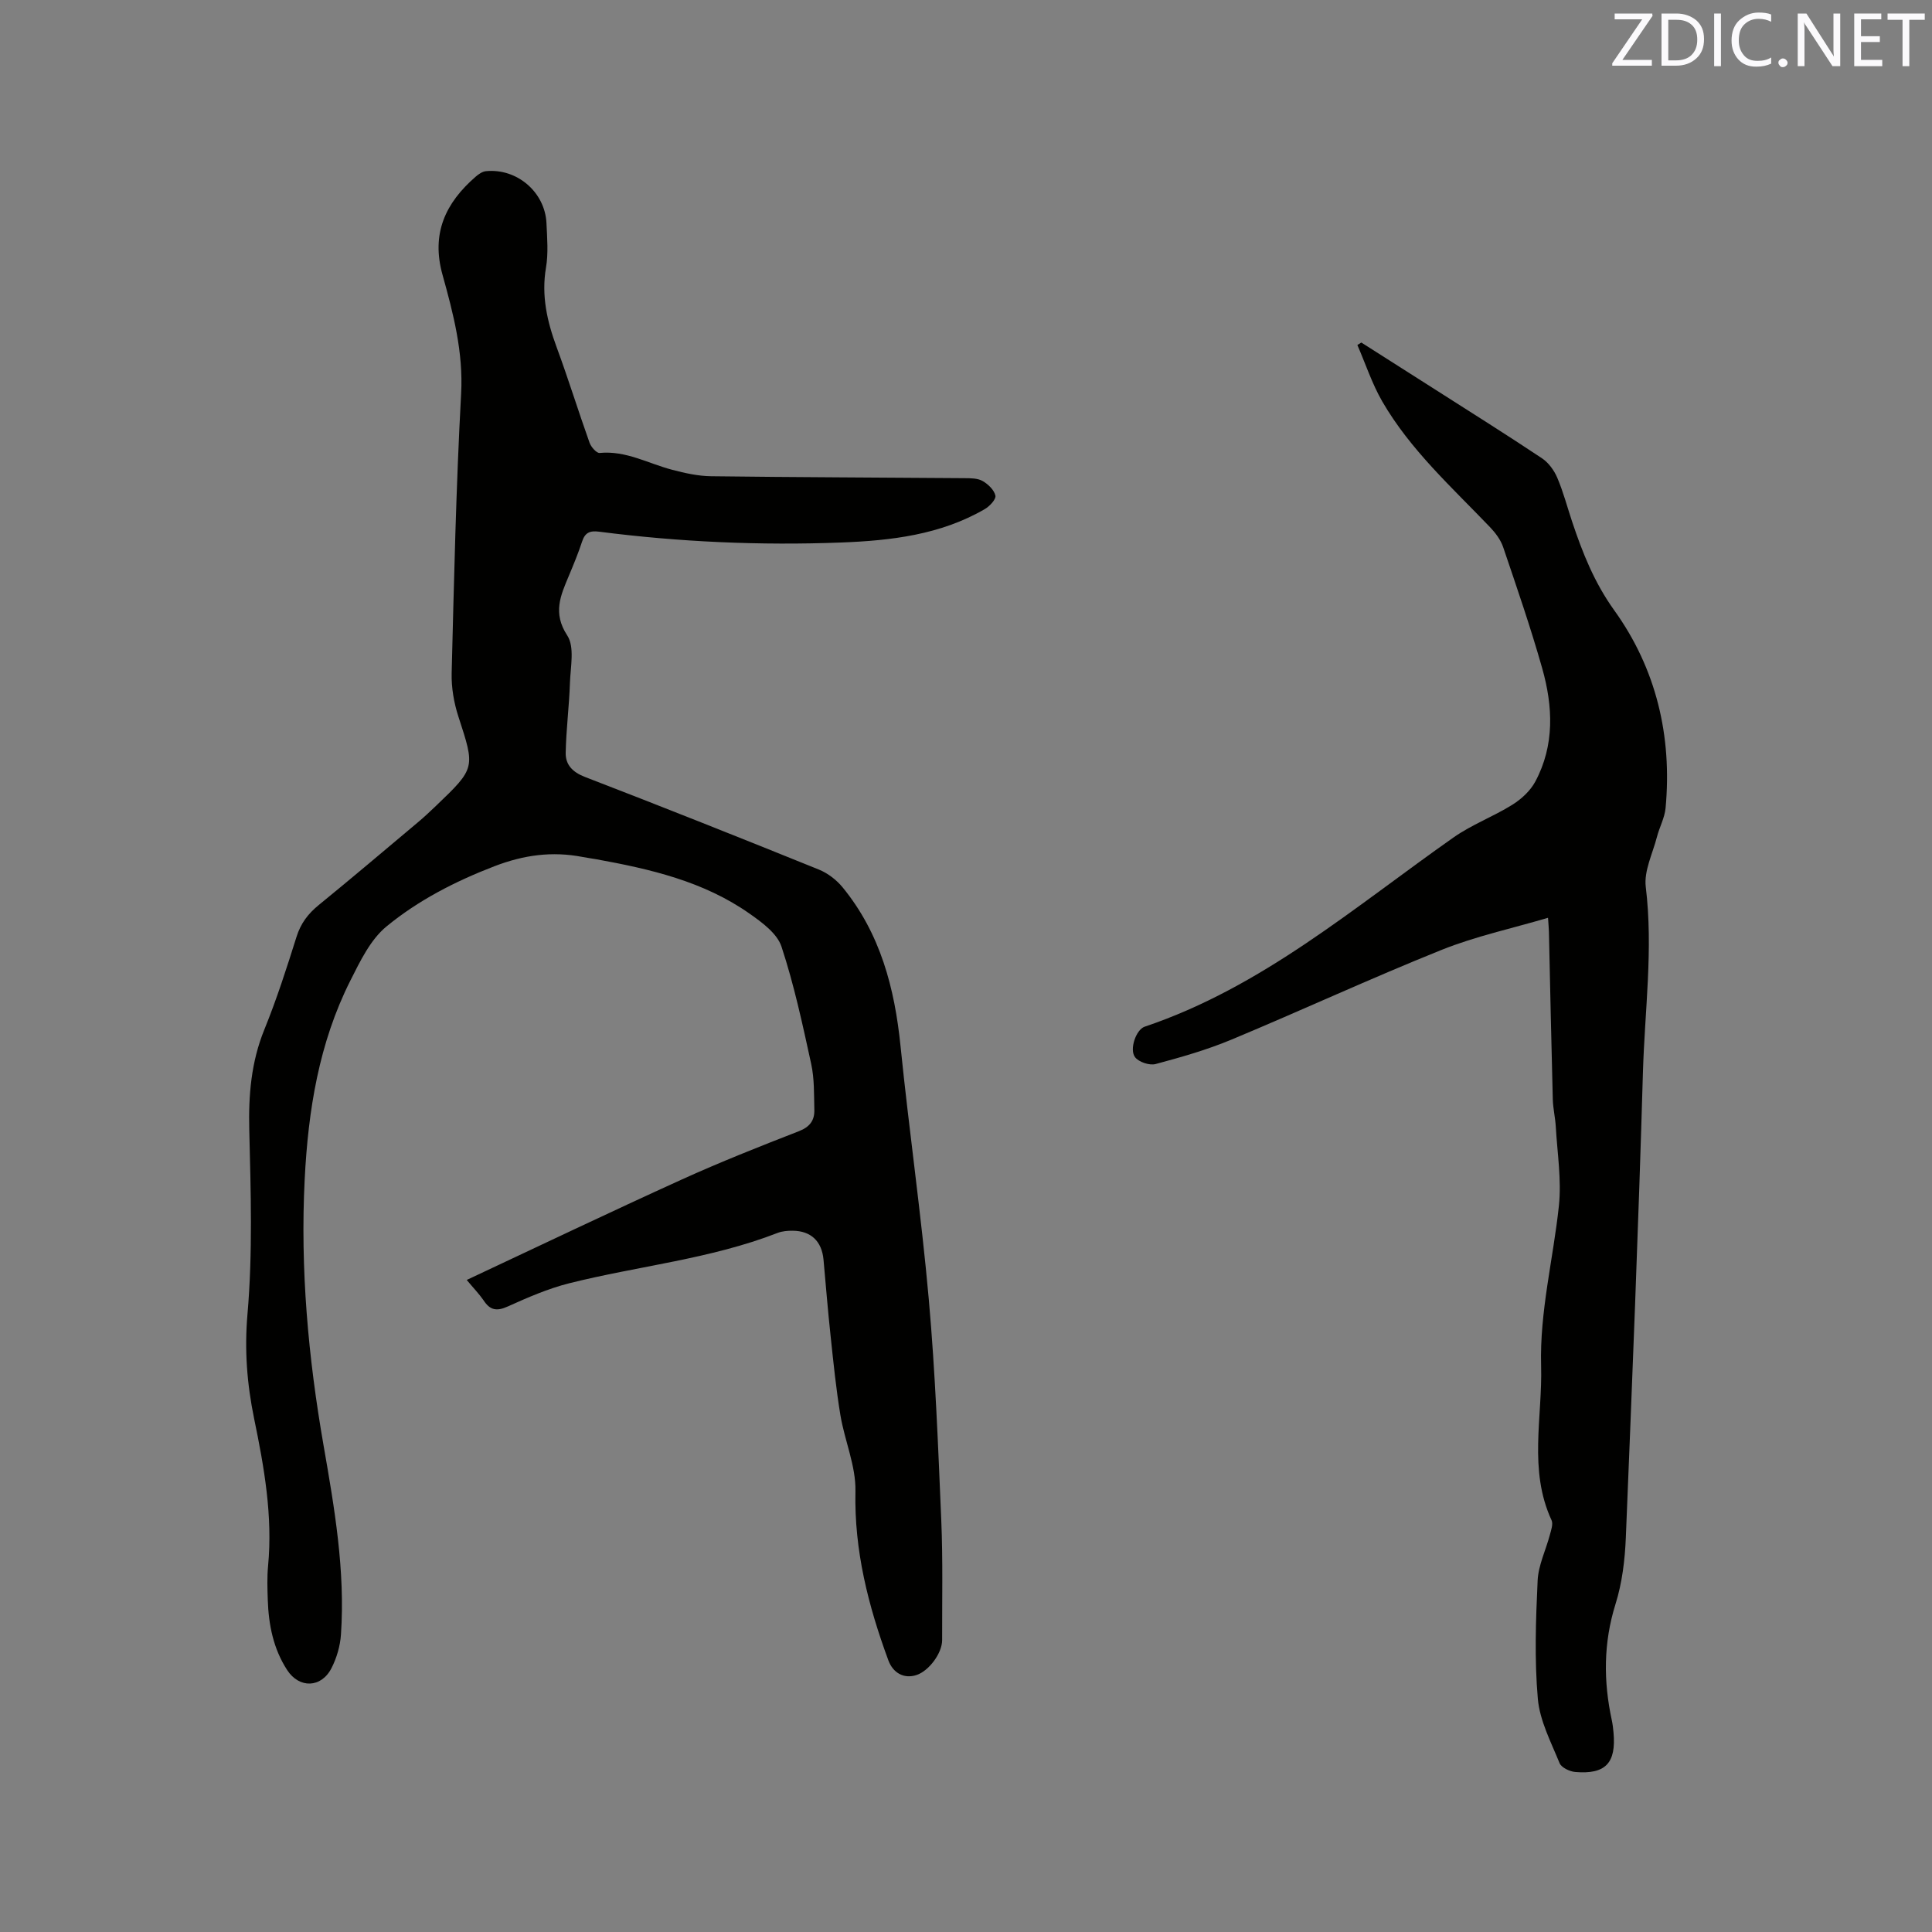<svg enable-background="new 0 0 400 400" viewBox="0 0 400 400" xmlns="http://www.w3.org/2000/svg"><rect x="0" y="0" width="400" height="400" fill="#808080" stroke="none"/><path d="m96.63 265c15.08-7.07 29.69-14.06 44.43-20.75 7.99-3.63 16.17-6.87 24.35-10.05 2.28-.89 3.25-2.25 3.19-4.44-.08-3.17.02-6.42-.65-9.48-1.78-8.16-3.54-16.38-6.15-24.29-.9-2.73-4.03-5.02-6.61-6.83-9.51-6.69-20.57-9.24-31.78-11.27-.94-.17-1.89-.28-2.82-.47-6.28-1.21-12.13-.42-18.24 1.93-8.12 3.13-15.74 7.04-22.34 12.47-3.33 2.74-5.45 7.2-7.47 11.2-6.51 12.92-8.74 26.88-9.46 41.19-.93 18.52.73 36.8 3.91 55.05 2.25 12.92 4.51 25.94 3.6 39.17-.16 2.36-.88 4.83-1.96 6.94-2.12 4.14-6.68 4.24-9.18.39-2.86-4.4-3.84-9.37-4.01-14.52-.08-2.33-.16-4.68.06-7 .99-10.38-.81-20.47-2.89-30.55-1.47-7.15-2.02-14.17-1.37-21.64 1.09-12.62.68-25.4.37-38.1-.18-7.2.38-14.05 3.12-20.79 2.55-6.27 4.63-12.74 6.66-19.2.87-2.78 2.39-4.78 4.6-6.58 6.9-5.63 13.7-11.39 20.52-17.12 1.3-1.09 2.54-2.25 3.76-3.42 8.21-7.86 8.1-7.83 4.63-18.5-.92-2.84-1.46-5.97-1.39-8.95.49-19.29.91-38.59 1.96-57.86.47-8.62-1.62-16.62-3.85-24.63-2.39-8.55.61-14.89 6.85-20.31.6-.52 1.39-1.08 2.14-1.15 6.42-.64 12.23 4.34 12.53 10.76.14 3.07.41 6.22-.1 9.21-.98 5.78.22 11.08 2.19 16.43 2.42 6.55 4.48 13.23 6.83 19.82.31.88 1.45 2.18 2.09 2.12 5.45-.53 10.06 2.19 15.04 3.49 2.63.69 5.36 1.3 8.06 1.33 17.49.22 34.99.26 52.48.4 1.25.01 2.69 0 3.71.59 1.14.65 2.4 1.86 2.65 3.03.16.76-1.21 2.21-2.21 2.79-9.18 5.32-19.37 6.51-29.7 6.91-16.77.64-33.49-.1-50.13-2.24-1.93-.25-2.93.18-3.54 2.06-.79 2.41-1.77 4.77-2.75 7.11-1.7 4.05-3.36 7.67-.32 12.31 1.57 2.39.67 6.52.56 9.85-.16 4.83-.79 9.64-.88 14.47-.04 2.45 1.41 3.98 3.99 4.98 16.2 6.24 32.33 12.66 48.42 19.17 1.85.75 3.66 2.14 4.93 3.69 7.81 9.55 10.77 20.85 11.99 32.91 1.77 17.49 4.3 34.91 5.85 52.42 1.35 15.19 1.93 30.45 2.58 45.69.35 8.26.16 16.54.18 24.81.01 2.72-2.73 6.39-5.29 7.24-2.59.86-4.88-.4-5.85-3.05-4.16-11.3-7.08-22.72-6.81-34.99.11-5.22-2.23-10.46-3.11-15.74-.9-5.42-1.45-10.91-2.03-16.38-.57-5.27-.99-10.55-1.47-15.83-.35-3.8-2.58-5.96-6.38-5.99-1.04-.01-2.16.08-3.12.45-13.93 5.42-28.81 6.83-43.16 10.43-4.38 1.1-8.6 2.95-12.73 4.81-2.28 1.03-3.66.77-4.99-1.28-.95-1.37-2.14-2.59-3.49-4.22z" fill="#010100"/><path d="m281.85 70.92c5.08 3.23 10.16 6.45 15.23 9.69 7.41 4.73 14.86 9.4 22.18 14.28 1.36.91 2.51 2.5 3.16 4.03 1.24 2.91 2.05 6.01 3.05 9.02 2.17 6.5 4.6 12.65 8.75 18.43 8.68 12.08 12 26.03 10.62 40.93-.19 2.03-1.27 3.96-1.79 5.98-.89 3.45-2.72 7.05-2.31 10.36 1.57 12.87-.22 25.64-.59 38.42-.93 32.11-2.23 64.2-3.54 96.3-.19 4.61-.76 9.35-2.13 13.73-2.52 8.05-2.52 15.99-.77 24.08.18.83.27 1.67.35 2.52.58 6.33-1.65 8.71-7.93 8.18-1.16-.1-2.87-.92-3.24-1.84-1.77-4.35-4.1-8.78-4.5-13.33-.71-8.1-.42-16.32-.04-24.46.15-3.18 1.69-6.29 2.53-9.45.26-.99.72-2.25.35-3.05-4.81-10.41-1.86-21.3-2.16-31.98-.31-11.22 2.51-22.06 3.68-33.09.57-5.38-.33-10.93-.64-16.39-.11-1.9-.57-3.78-.62-5.67-.31-11.55-.54-23.1-.8-34.66-.02-.82-.11-1.64-.19-2.93-7.52 2.22-15.03 3.83-22.05 6.65-14.63 5.87-28.95 12.51-43.51 18.58-5.06 2.11-10.39 3.63-15.69 5.05-1.25.33-3.46-.4-4.24-1.41-1.24-1.6.2-5.72 1.97-6.32 24.32-8.18 43.45-24.78 63.95-39.18 3.78-2.66 8.25-4.32 12.19-6.78 1.86-1.16 3.7-2.86 4.73-4.76 4.05-7.54 3.68-15.6 1.44-23.51-2.39-8.44-5.26-16.75-8.08-25.07-.52-1.52-1.6-2.96-2.73-4.14-7.91-8.26-16.48-15.98-22.29-26-2.12-3.67-3.46-7.79-5.16-11.7.26-.17.54-.34.82-.51z" fill="#010100"/><g fill="#fbfafc"><path d="m342.2 3.2-6.3 9.2h6.1v1.2h-8.2v-.5l6.2-9.1h-5.7v-1.2h7.8v.4z"/><path d="m344 13.7v-10.9h3.1c1.6 0 3 .5 4.1 1.4 1.1 1 1.6 2.2 1.6 3.9s-.5 3-1.6 4-2.5 1.5-4.2 1.5h-3zm1.4-9.6v8.4h1.6c1.4 0 2.5-.4 3.2-1.1.8-.8 1.2-1.8 1.2-3.2s-.4-2.4-1.2-3.1-1.8-1-3.1-1z"/><path d="m356.3 2.8v10.9h-1.4v-10.9z"/><path d="m366.6 13.2c-.8.4-1.8.6-3 .6-1.6 0-2.8-.5-3.7-1.5s-1.4-2.3-1.4-3.9c0-1.7.5-3.2 1.6-4.2s2.4-1.6 4-1.6c1 0 1.9.1 2.6.4v1.5c-.8-.4-1.6-.6-2.6-.6-1.2 0-2.2.4-3 1.2s-1.1 1.9-1.1 3.3c0 1.3.4 2.3 1.1 3.1s1.6 1.1 2.8 1.1c1.1 0 2-.2 2.8-.7v1.3z"/><path d="m368.2 13c0-.3.1-.5.3-.6.2-.2.4-.3.6-.3.3 0 .5.1.7.3s.3.4.3.6-.1.5-.3.6c-.2.2-.4.3-.7.3s-.5-.1-.6-.3c-.2-.2-.3-.4-.3-.6z"/><path d="m381.1 13.7h-1.7l-5.5-8.4c-.2-.2-.3-.5-.4-.7 0 .2.1.8.1 1.5v7.6h-1.4v-10.9h1.8l5.3 8.3c.3.4.4.6.4.8 0-.3-.1-.8-.1-1.6v-7.5h1.4v10.9z"/><path d="m389.7 13.7h-5.8v-10.9h5.6v1.2h-4.2v3.5h3.9v1.2h-3.9v3.7h4.4z"/><path d="m398.4 4.1h-3.1v9.6h-1.4v-9.6h-3.1v-1.3h7.7v1.3z"/></g></svg>